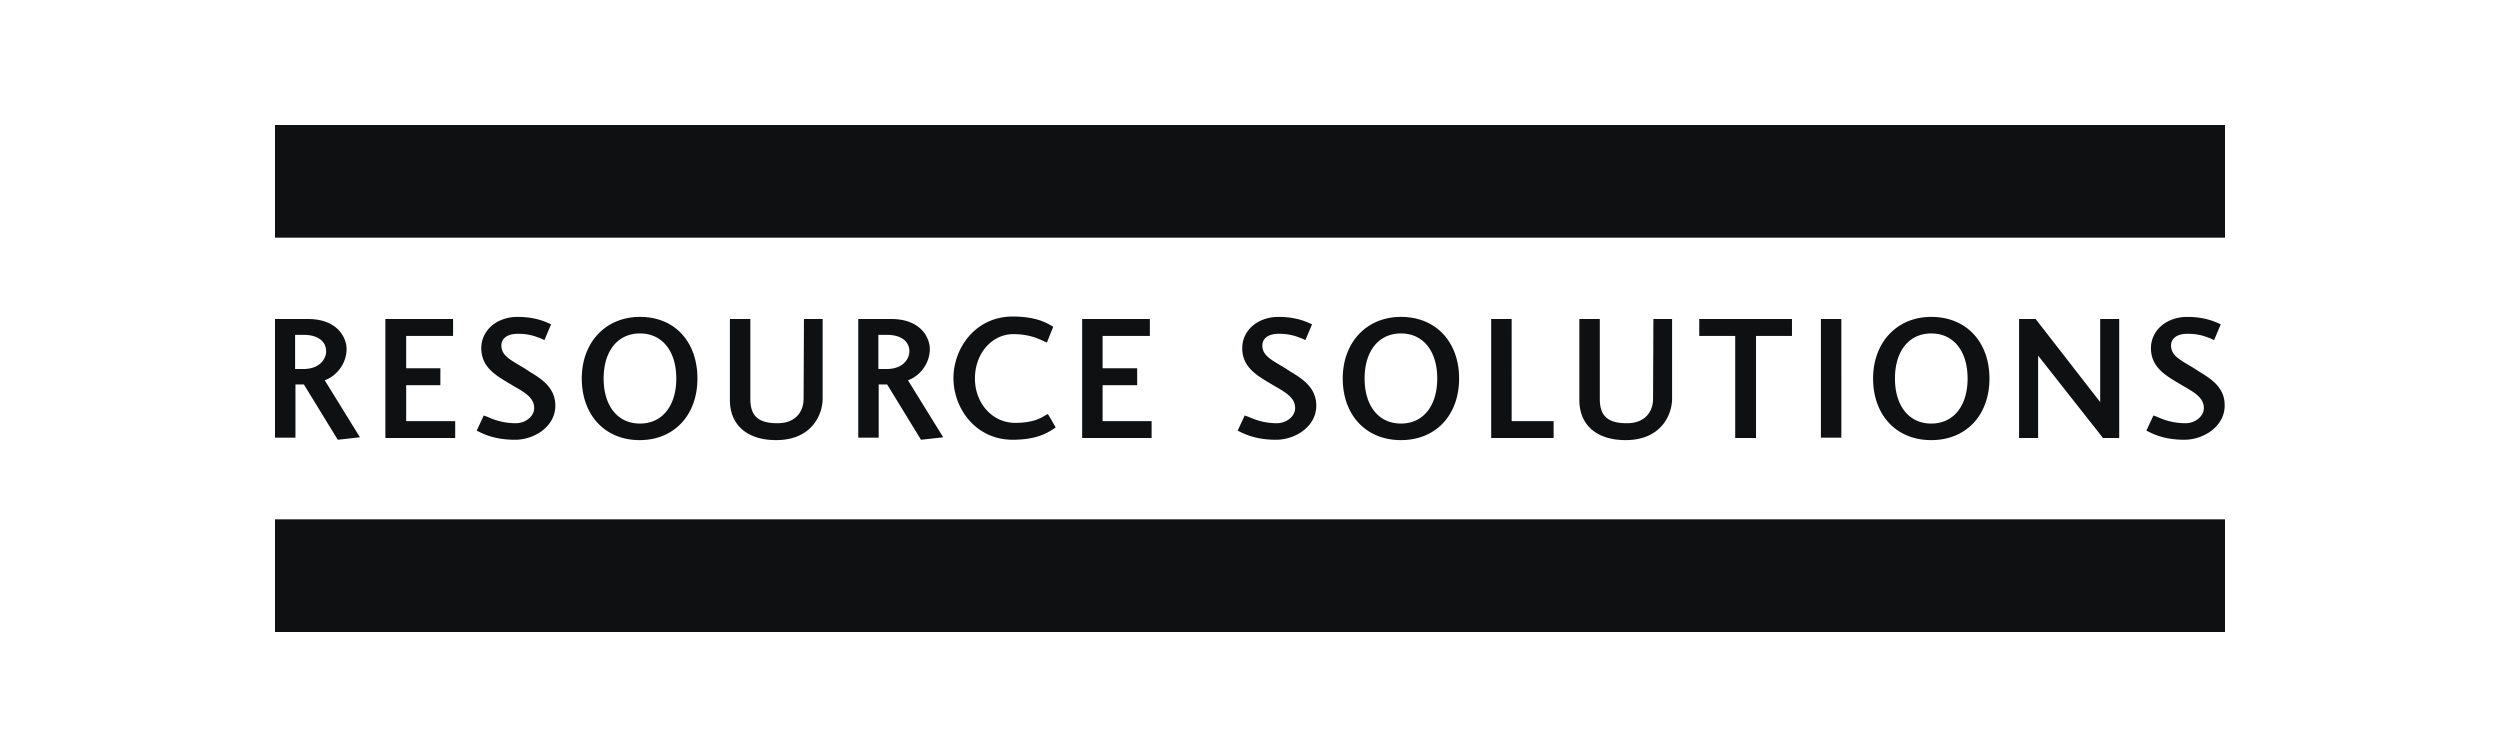 <svg xmlns="http://www.w3.org/2000/svg" width="200" height="60" fill="#0f1011" xmlns:v="https://vecta.io/nano"><path d="M178 10H22v9.013h156V10zM27.727 27.914c0-.817-.649-2.394-3.103-2.394H22v9.492h1.636v-4.253h.677l2.708 4.422 1.777-.197-2.821-4.563c.903-.31 1.749-1.296 1.749-2.507zm-1.636.197c0 .563-.48 1.408-1.805 1.408h-.677v-2.732h.677c1.128 0 1.805.507 1.805 1.324zm6.403 2.704h2.736v-1.352h-2.736v-2.591h3.752V25.52H30.83v9.52h5.586v-1.352h-3.921v-2.873zm9.845-1.098c-.113-.084-.226-.141-.338-.225l-.423-.253c-.903-.535-1.467-.873-1.467-1.605 0-.451.338-.93 1.326-.93s1.495.253 1.89.394l.226.113.536-1.268-.197-.084c-.733-.338-1.552-.507-2.483-.507-1.664 0-2.906 1.07-2.906 2.507s1.072 2.112 2.003 2.676l.282.169c.113.056.226.141.338.197.875.507 1.608.93 1.608 1.746 0 .648-.677 1.211-1.467 1.211a5.28 5.28 0 0 1-2.257-.507l-.31-.113-.564 1.211.282.141c.423.197 1.269.591 2.793.591s3.216-1.042 3.216-2.732c0-1.465-1.157-2.169-2.088-2.732zm8.858-4.366c-2.736 0-4.655 2.028-4.655 4.929s1.834 4.929 4.626 4.929 4.626-2.028 4.626-4.929-1.777-4.929-4.598-4.929zm2.906 4.929c0 2.197-1.128 3.605-2.906 3.605s-2.906-1.408-2.906-3.605 1.128-3.605 2.906-3.605 2.906 1.408 2.906 3.605zm10.184 1.634c0 .901-.536 1.944-2.088 1.944s-2.172-.592-2.172-1.944V25.52h-1.636v6.478c0 2 1.382 3.211 3.696 3.211 2.934 0 3.724-2.141 3.724-3.296V25.52h-1.495l-.028 6.394zm10.099-4c0-.817-.649-2.394-3.103-2.394H68.66v9.492h1.636v-4.253h.677l2.708 4.422 1.777-.197-2.821-4.563c.903-.31 1.749-1.296 1.749-2.507zm-1.636.197c0 .563-.48 1.408-1.805 1.408h-.677v-2.732h.677c1.128 0 1.805.507 1.805 1.324zm11.057 5.014l-.198.113c-.367.225-.987.591-2.398.591-1.805 0-3.216-1.549-3.216-3.549s1.354-3.549 3.075-3.549c1.241 0 2.003.366 2.37.535.056.028.085.028.113.056l.198.084.508-1.267-.197-.113c-.395-.225-1.241-.704-3.047-.704-2.962 0-4.739 2.507-4.739 4.929s1.777 4.929 4.739 4.929c1.749 0 2.652-.451 3.272-.873l.169-.113-.536-.93-.113-.141zm4.401-2.31h2.765v-1.352h-2.765v-2.591h3.78V25.52h-5.416v9.52h5.557v-1.352h-3.921v-2.873zm15.008-1.098c-.113-.084-.226-.141-.339-.225l-.423-.253c-.902-.535-1.467-.873-1.467-1.605 0-.451.339-.93 1.326-.93s1.495.253 1.89.394l.226.113.536-1.268-.198-.084c-.733-.338-1.551-.507-2.482-.507-1.664 0-2.906 1.07-2.906 2.507s1.072 2.112 2.003 2.676l.282.169c.113.056.226.141.339.197.874.507 1.608.93 1.608 1.746 0 .648-.677 1.211-1.467 1.211-1.1 0-1.862-.338-2.257-.507l-.31-.113-.564 1.211.282.141c.423.197 1.269.591 2.793.591s3.215-1.042 3.215-2.732c0-1.465-1.156-2.169-2.087-2.732zm8.858-4.366c-2.737 0-4.655 2.028-4.655 4.929s1.834 4.929 4.655 4.929 4.654-2.028 4.654-4.929-1.833-4.929-4.654-4.929zm2.905 4.929c0 2.197-1.128 3.605-2.905 3.605s-2.906-1.408-2.906-3.605 1.129-3.605 2.906-3.605 2.905 1.408 2.905 3.605zm5.953-4.76h-1.637v9.52h4.994v-1.352h-3.357V25.52zm11.312 6.394c0 .901-.536 1.944-2.088 1.944s-2.172-.592-2.172-1.944V25.52h-1.636v6.478c0 2 1.382 3.211 3.695 3.211 2.934 0 3.724-2.141 3.724-3.296V25.52h-1.495l-.028 6.394zm3.695-5.042h2.878v8.168h1.664v-8.168h2.877V25.52h-7.419v1.352zm11.369-1.352h-1.636v9.492h1.636V25.52zm7.193-.169c-2.736 0-4.654 2.028-4.654 4.929s1.833 4.929 4.654 4.929 4.655-2.028 4.655-4.929-1.834-4.929-4.655-4.929zm2.906 4.929c0 2.197-1.128 3.605-2.906 3.605s-2.905-1.408-2.905-3.605 1.128-3.605 2.905-3.605 2.906 1.408 2.906 3.605zm10.607 1.887l-5.163-6.647h-1.325v9.52h1.523v-6.591l5.191 6.591h1.297v-9.52h-1.523v6.647zm7.898-2.45c-.112-.084-.225-.141-.338-.225l-.423-.253c-.903-.535-1.467-.873-1.467-1.605 0-.451.338-.93 1.326-.93s1.495.253 1.89.394l.226.113.535-1.268-.197-.084c-.733-.338-1.552-.507-2.482-.507-1.665 0-2.906 1.07-2.906 2.507s1.072 2.112 2.003 2.676l.282.169c.113.056.226.141.338.197.875.507 1.608.93 1.608 1.746 0 .648-.677 1.211-1.466 1.211-1.101 0-1.891-.338-2.257-.507l-.311-.113-.564 1.211.282.141c.423.197 1.27.591 2.765.591s3.216-1.042 3.216-2.732c.028-1.465-1.129-2.169-2.06-2.732zM178 41.547H22v9.013h156v-9.013z"/></svg>